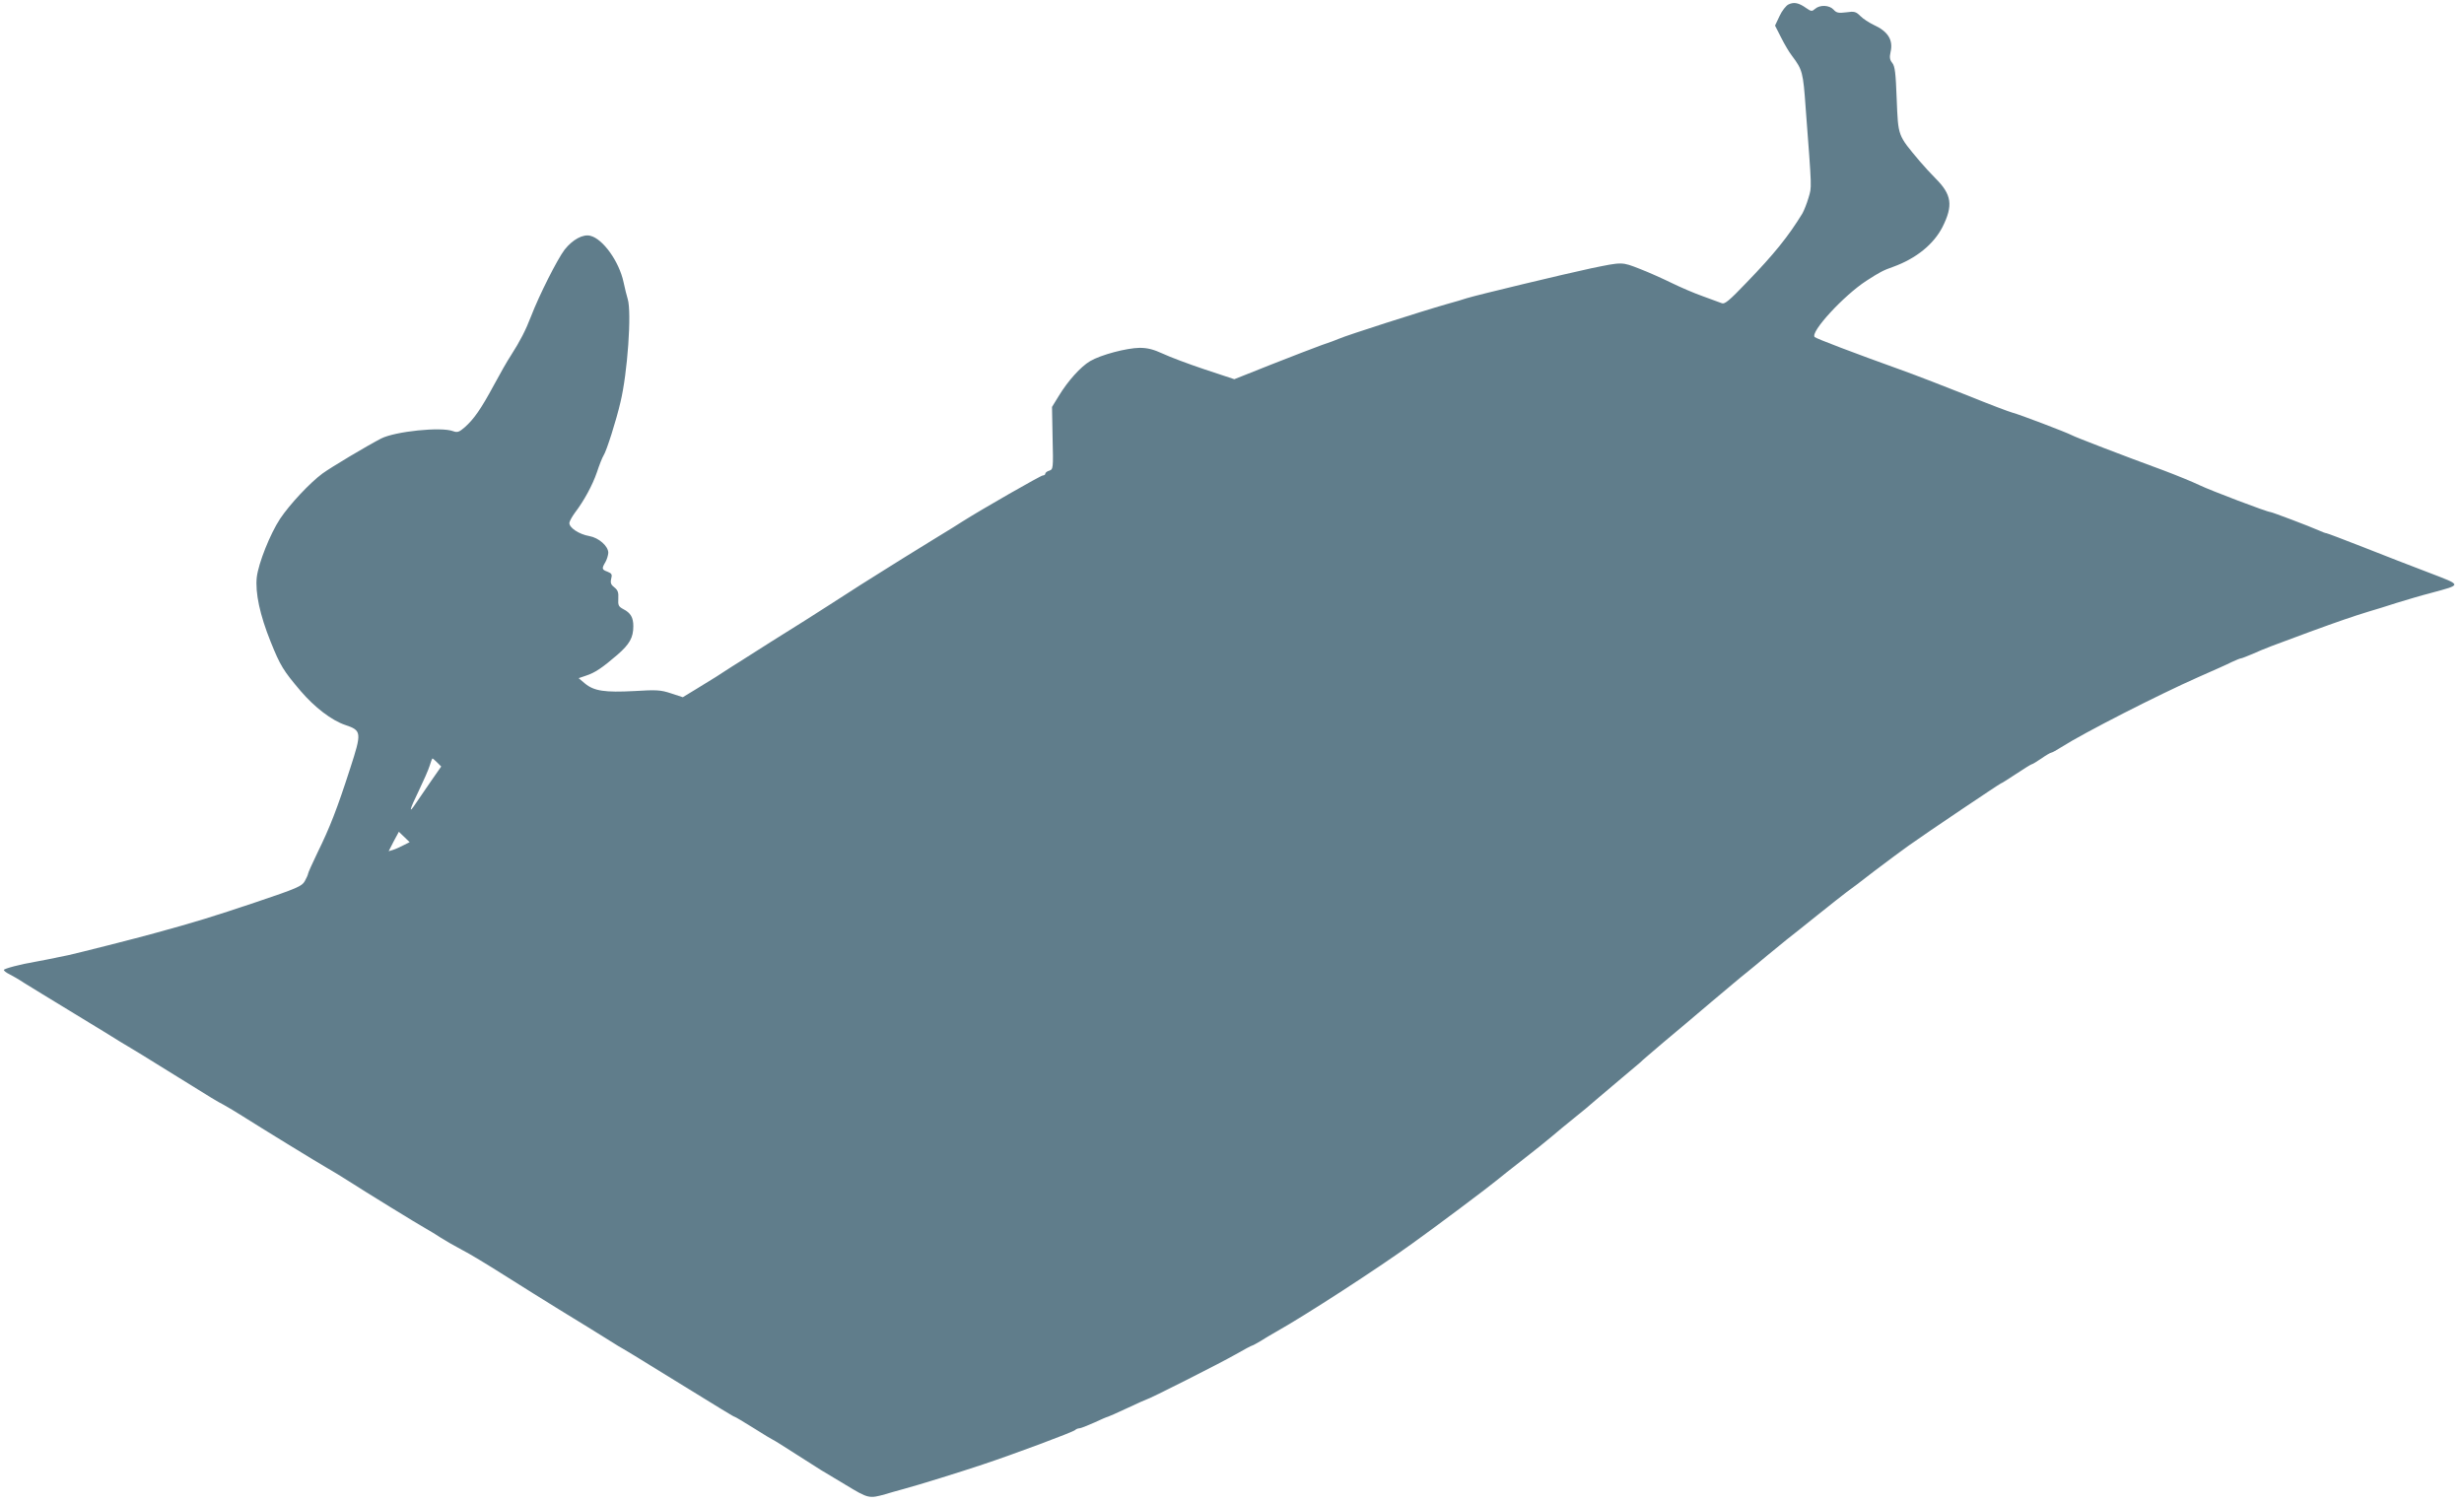<?xml version="1.0" standalone="no"?>
<!DOCTYPE svg PUBLIC "-//W3C//DTD SVG 20010904//EN"
 "http://www.w3.org/TR/2001/REC-SVG-20010904/DTD/svg10.dtd">
<svg version="1.0" xmlns="http://www.w3.org/2000/svg"
 width="1280pt" height="781pt" viewBox="0 0 1280 781"
 preserveAspectRatio="xMidYMid meet">
<g transform="translate(0,781) scale(0.1,-0.1)"
fill="#607d8b" stroke="none">
<path d="M9291 7787 c-13 -6 -34 -33 -47 -61 l-23 -49 31 -61 c17 -34 42 -77
57 -96 54 -72 58 -84 71 -270 33 -435 32 -409 15 -467 -9 -31 -24 -68 -32 -82
-73 -119 -145 -209 -291 -360 -89 -93 -113 -113 -128 -106 -10 4 -55 20 -98
36 -43 15 -115 46 -160 68 -45 22 -120 56 -167 74 -95 37 -89 37 -254 3 -132
-28 -598 -140 -645 -155 -14 -5 -61 -19 -105 -31 -130 -37 -523 -163 -560
-180 -11 -5 -51 -20 -90 -33 -38 -14 -156 -59 -262 -101 l-191 -76 -154 51
c-84 28 -182 65 -218 82 -48 22 -79 30 -120 30 -68 -1 -201 -36 -257 -69 -49
-29 -115 -102 -163 -181 l-35 -57 3 -162 c4 -157 3 -162 -17 -169 -12 -3 -21
-11 -21 -16 0 -5 -6 -9 -13 -9 -10 0 -316 -175 -417 -239 -8 -6 -78 -49 -155
-96 -173 -107 -161 -99 -264 -164 -84 -52 -118 -74 -267 -170 -40 -25 -98 -62
-130 -83 -75 -46 -294 -185 -314 -198 -8 -5 -37 -24 -65 -41 -27 -18 -66 -42
-85 -55 -19 -12 -66 -41 -104 -64 l-69 -42 -61 20 c-54 18 -76 19 -191 12
-152 -8 -209 0 -256 39 l-33 28 38 13 c47 15 85 41 164 109 63 55 82 89 82
148 0 45 -14 69 -51 88 -26 14 -29 20 -27 56 2 32 -3 44 -21 58 -17 13 -21 23
-16 44 6 23 3 28 -19 37 -30 11 -31 16 -11 50 8 14 14 35 15 48 0 35 -49 78
-98 87 -54 9 -108 45 -104 70 2 10 15 33 29 52 48 63 91 143 114 210 12 37 28
77 35 88 15 23 65 180 87 275 37 152 59 468 38 536 -5 16 -15 56 -22 89 -23
107 -107 224 -172 240 -38 10 -92 -19 -134 -72 -38 -50 -132 -236 -175 -348
-26 -68 -56 -127 -103 -200 -18 -27 -58 -97 -89 -155 -68 -126 -104 -177 -151
-219 -30 -26 -39 -29 -61 -21 -62 24 -301 -1 -374 -38 -77 -40 -258 -148 -305
-182 -65 -48 -170 -160 -220 -235 -52 -79 -112 -230 -121 -303 -9 -81 16 -197
72 -336 50 -124 65 -149 156 -256 72 -84 160 -152 231 -176 86 -29 87 -38 26
-226 -67 -208 -106 -308 -169 -436 -27 -56 -50 -107 -50 -112 0 -4 -8 -22 -17
-38 -15 -26 -40 -37 -257 -110 -214 -72 -318 -104 -516 -158 -104 -29 -405
-105 -455 -116 -98 -20 -140 -29 -170 -34 -78 -13 -165 -36 -165 -43 0 -4 12
-14 27 -21 16 -8 51 -28 78 -46 28 -17 144 -89 260 -159 116 -70 221 -135 235
-144 14 -8 34 -21 45 -27 11 -6 106 -64 210 -129 256 -159 245 -152 288 -175
21 -12 64 -37 95 -57 88 -56 391 -242 442 -271 25 -14 74 -44 110 -67 82 -53
365 -227 405 -249 17 -9 50 -30 75 -46 25 -16 74 -44 110 -63 36 -18 135 -78
220 -132 85 -54 214 -134 285 -178 121 -74 225 -138 285 -176 14 -9 34 -21 45
-27 11 -6 97 -58 190 -116 347 -214 387 -238 391 -238 3 0 48 -27 101 -60 52
-33 97 -60 99 -60 2 0 55 -33 117 -73 62 -39 121 -77 132 -84 11 -6 69 -42
130 -78 116 -70 120 -71 205 -47 19 6 62 18 95 27 65 17 313 94 410 127 160
53 468 168 480 179 5 5 15 9 22 9 7 0 42 14 78 30 36 17 67 30 70 30 2 0 48
20 101 45 53 25 98 45 100 45 10 0 386 190 461 233 45 26 85 47 88 47 3 0 22
11 43 23 20 13 57 35 82 49 150 84 528 329 705 457 122 87 403 298 441 330 17
14 77 62 134 106 57 44 124 98 150 120 26 22 77 65 115 95 38 30 92 75 120
100 29 25 87 74 130 110 43 36 86 72 95 80 8 9 63 55 120 104 58 48 170 143
249 210 79 66 160 135 181 151 21 17 70 57 109 90 40 33 87 71 104 85 18 14
89 70 157 125 69 55 137 109 152 120 16 11 81 60 145 110 65 49 145 109 178
132 98 70 475 323 479 323 3 0 39 23 80 50 42 28 78 50 81 50 4 0 26 14 50 30
24 17 47 30 51 30 4 0 28 13 53 29 116 74 502 271 710 363 75 33 154 68 175
79 22 10 43 19 48 19 4 0 31 11 60 23 60 27 105 44 298 115 145 53 226 81 305
105 28 8 93 28 145 45 52 16 133 40 180 52 161 44 162 38 -12 105 -84 32 -237
91 -340 132 -102 40 -189 73 -193 73 -4 0 -21 6 -38 14 -49 22 -245 96 -253
96 -16 0 -311 112 -369 140 -33 16 -116 50 -185 76 -218 80 -459 173 -477 183
-28 15 -275 109 -308 117 -16 4 -122 44 -235 90 -113 45 -263 103 -335 129
-251 90 -450 166 -458 174 -25 25 151 216 268 292 68 44 88 55 140 73 119 43
210 117 256 207 56 112 48 168 -36 252 -23 23 -60 63 -81 88 -117 139 -113
129 -121 324 -5 135 -9 171 -23 188 -13 16 -15 29 -9 56 15 63 -13 108 -88
142 -23 11 -54 31 -68 45 -24 24 -32 26 -74 20 -40 -5 -51 -3 -66 14 -22 24
-71 26 -96 4 -16 -14 -20 -14 -46 4 -38 27 -63 33 -92 19z m-7020 -3938 l21
-21 -53 -76 c-29 -43 -64 -94 -78 -114 -40 -61 -35 -37 14 63 25 52 51 111 57
131 6 21 13 38 15 38 1 0 12 -9 24 -21z m-175 -430 c-17 -9 -41 -20 -54 -24
l-23 -7 26 51 27 50 28 -27 28 -27 -32 -16z"/>
</g>
</svg>
